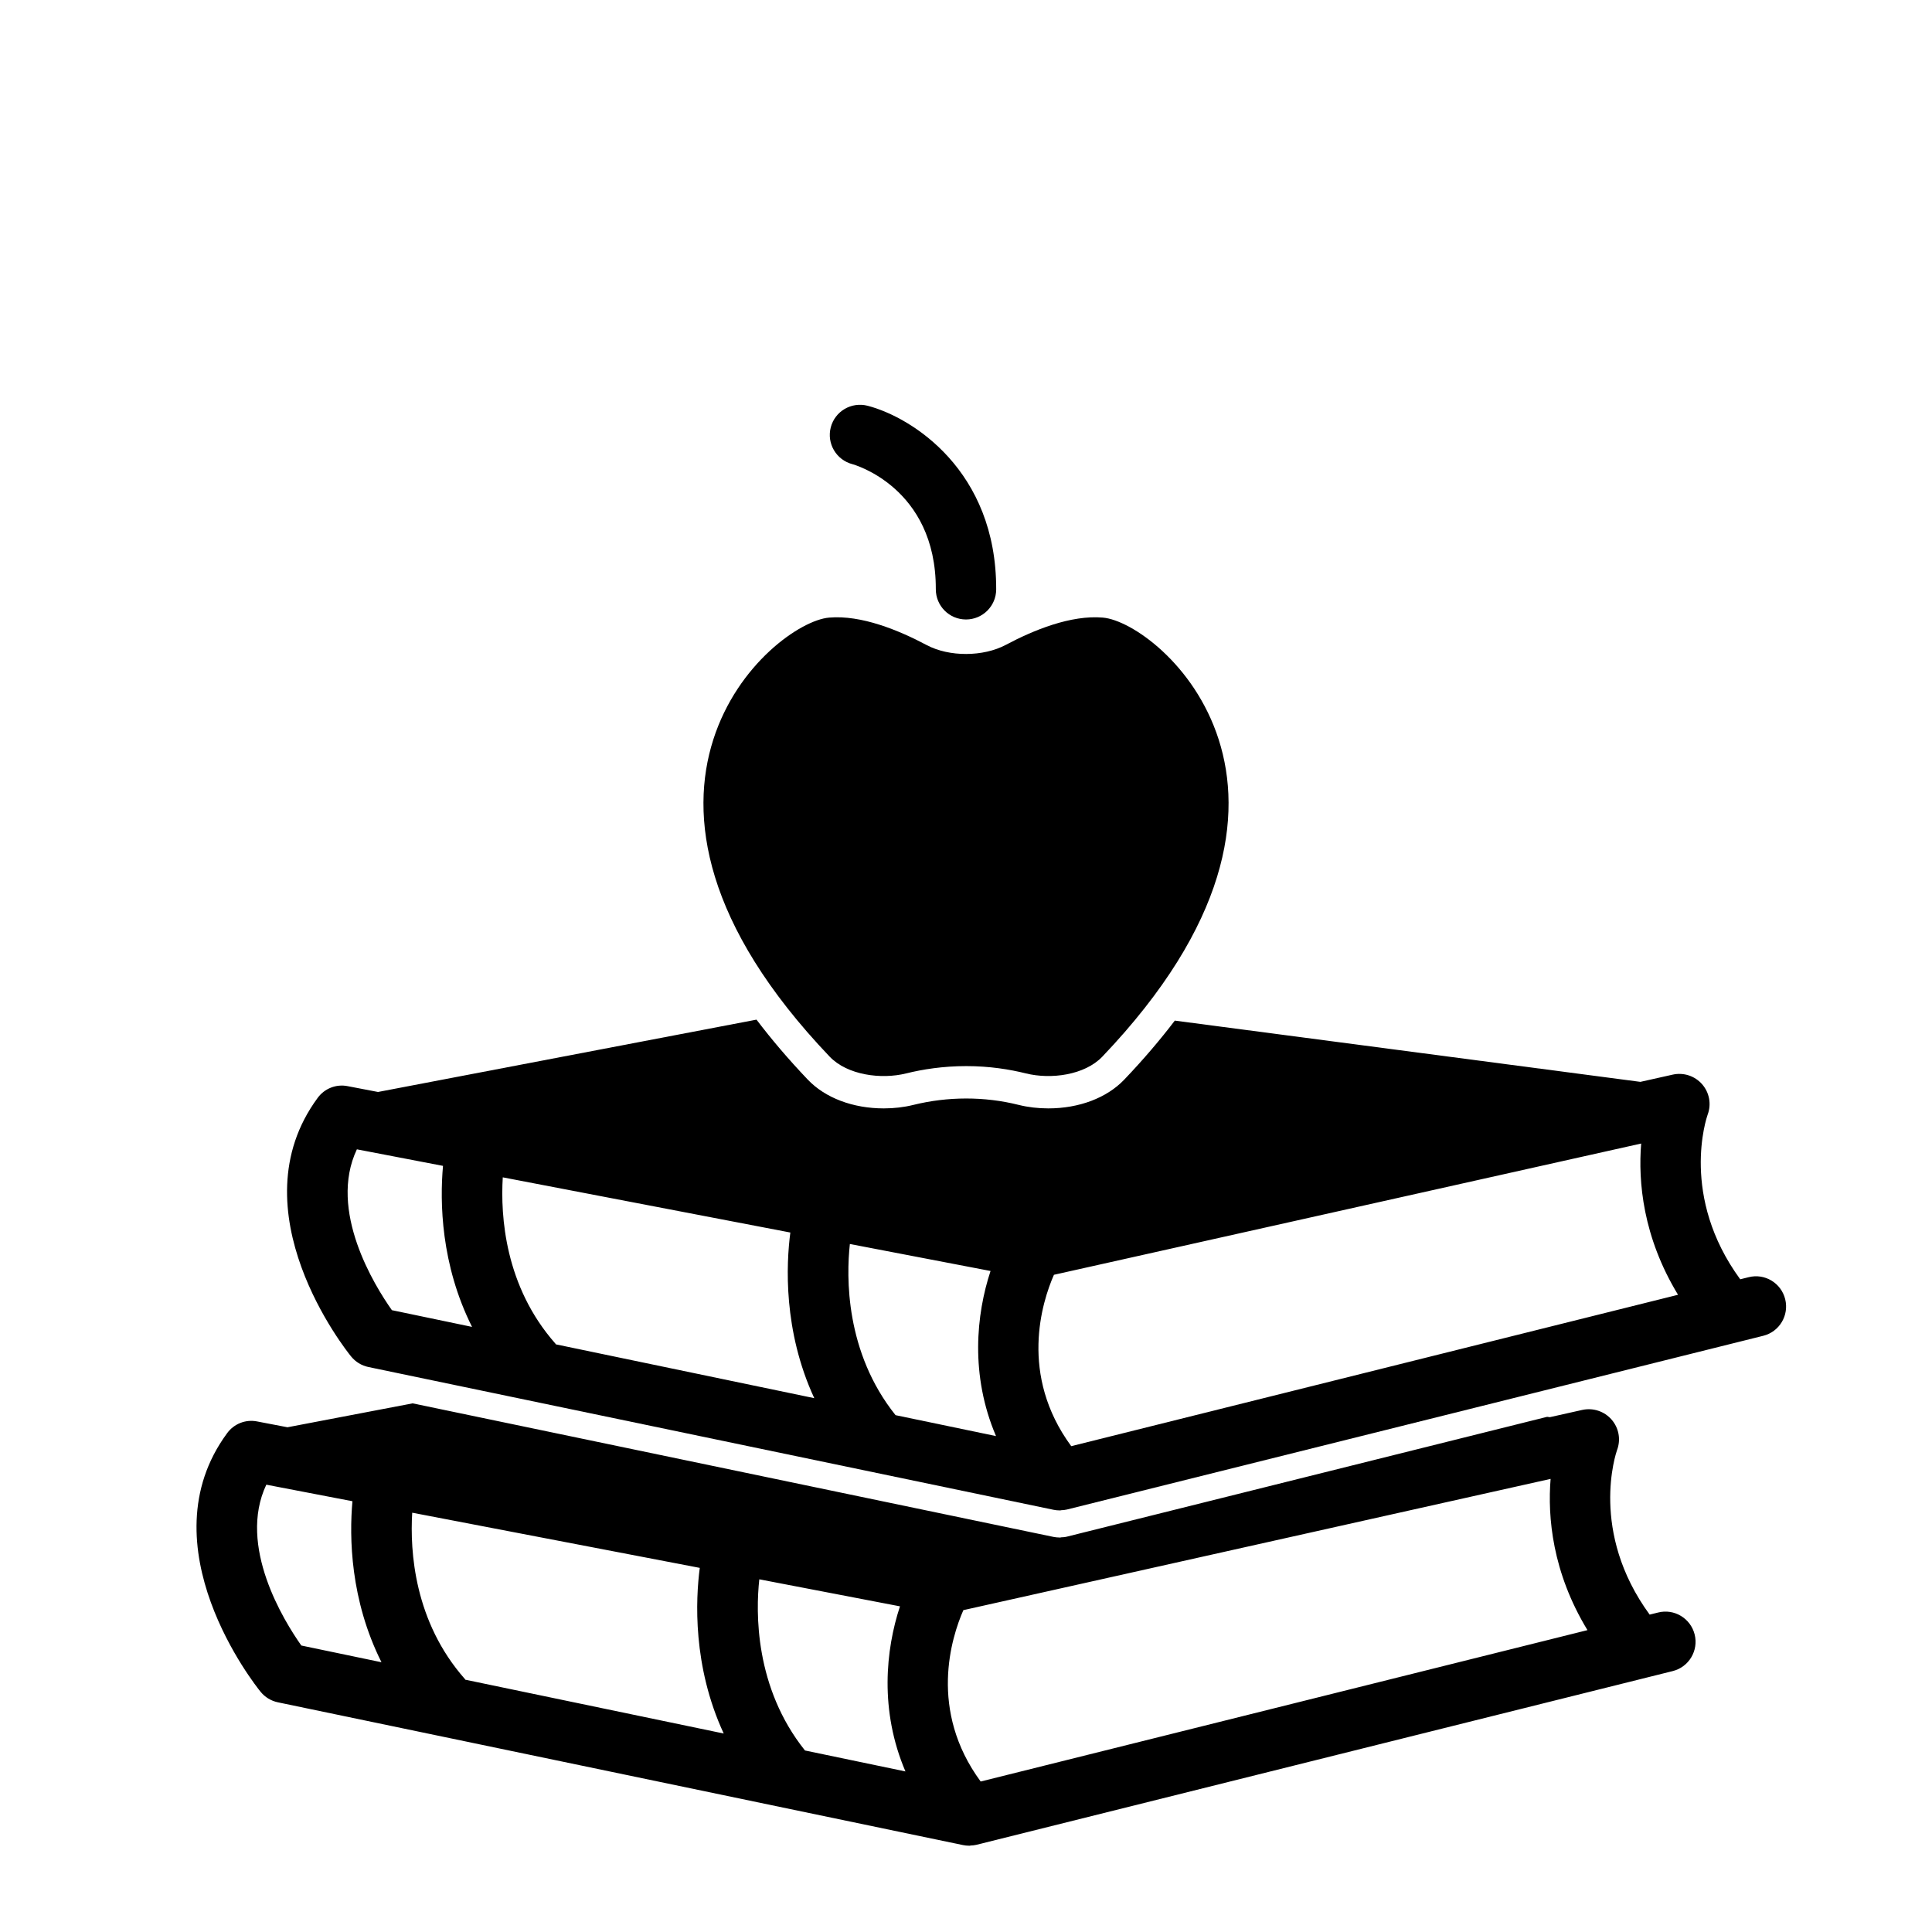 <?xml version="1.0" encoding="iso-8859-1"?>
<!-- Generator: Adobe Illustrator 17.0.0, SVG Export Plug-In . SVG Version: 6.00 Build 0)  -->
<!DOCTYPE svg PUBLIC "-//W3C//DTD SVG 1.1//EN" "http://www.w3.org/Graphics/SVG/1.1/DTD/svg11.dtd">
<svg version="1.1" id="Capa_1" xmlns="http://www.w3.org/2000/svg" xmlns:xlink="http://www.w3.org/1999/xlink" x="0px" y="0px"
	 width="64px" height="64px" viewBox="0 0 64 64" style="enable-background:new 0 0 64 64;" xml:space="preserve">
<g>
	<path d="M54.926,53.417l-0.279,0.069c-2.004-2.741-1.117-5.347-1.079-5.454c0.129-0.344,0.059-0.73-0.183-1.007
		c-0.241-0.276-0.614-0.398-0.972-0.319l-1.073,0.24l-0.089-0.012l-15.907,3.969c-0.064,0.017-0.128,0.021-0.192,0.023
		c-0.011,0.001-0.019,0.007-0.031,0.007c-0.006-0.002-0.013,0-0.019,0c0,0,0,0-0.001,0c-0.001,0-0.001-0.001-0.002-0.001
		c-0.066,0-0.134-0.007-0.201-0.02l-21.229-4.424L9.523,47.28l-1.006-0.193c-0.38-0.076-0.766,0.078-0.993,0.389
		c-2.751,3.732,0.948,8.371,1.108,8.566c0.146,0.179,0.347,0.302,0.572,0.349l22.694,4.729c0.067,0.014,0.135,0.021,0.201,0.021
		c0.001,0,0.001,0.001,0.002,0.001c0.001,0,0.001,0,0.001,0c0.007,0,0.014-0.002,0.019,0c0.012,0,0.021-0.006,0.031-0.007
		c0.064-0.003,0.128-0.007,0.192-0.023l23.066-5.755c0.536-0.133,0.861-0.676,0.728-1.212C56.004,53.608,55.46,53.281,54.926,53.417
		z M9.982,54.51c-0.575-0.813-2.119-3.3-1.16-5.328l2.853,0.548c-0.107,1.199-0.073,3.269,0.962,5.334L9.982,54.51z M15.413,55.642
		c-0.005-0.006-0.006-0.014-0.011-0.02c-1.681-1.902-1.824-4.232-1.747-5.512l9.526,1.828c-0.137,1.047-0.241,3.25,0.793,5.487
		L15.413,55.642z M26.666,57.987c-1.67-2.087-1.632-4.585-1.513-5.67l4.66,0.895c-0.472,1.428-0.683,3.447,0.181,5.469
		L26.666,57.987z M32.486,59.015c-1.733-2.357-0.97-4.775-0.573-5.677l19.453-4.348c-0.103,1.259,0.055,3.093,1.221,5.01
		L32.486,59.015z"/>
	<path d="M57.926,42.309l-0.279,0.069c-2.004-2.741-1.117-5.347-1.079-5.454c0.129-0.344,0.059-0.73-0.183-1.007
		c-0.241-0.276-0.614-0.398-0.972-0.319l-1.073,0.24l-15.423-2.029c-0.482,0.633-1.036,1.285-1.676,1.956
		c-0.577,0.604-1.494,0.952-2.515,0.952c-0.341,0-0.671-0.039-0.982-0.116c-1.136-0.285-2.353-0.28-3.489,0.001
		c-0.31,0.077-0.64,0.115-0.979,0.115c-1.022,0-1.939-0.347-2.517-0.953c-0.651-0.683-1.211-1.345-1.699-1.987l-12.538,2.396
		l-1.006-0.193c-0.38-0.076-0.766,0.078-0.993,0.389c-2.751,3.732,0.948,8.371,1.108,8.566c0.146,0.179,0.347,0.302,0.572,0.349
		l22.694,4.729c0.067,0.014,0.135,0.021,0.201,0.021c0.001,0,0.001,0.001,0.002,0.001c0.001,0,0.001,0,0.001,0
		c0.007,0,0.014-0.002,0.019,0c0.012,0,0.021-0.006,0.031-0.007c0.064-0.003,0.128-0.007,0.192-0.023l23.066-5.755
		c0.536-0.133,0.861-0.676,0.728-1.212C59.004,42.5,58.46,42.173,57.926,42.309z M12.982,43.401c-0.575-0.813-2.119-3.3-1.16-5.328
		l2.853,0.548c-0.107,1.199-0.073,3.269,0.962,5.334L12.982,43.401z M18.413,44.533c-0.005-0.006-0.006-0.014-0.011-0.02
		c-1.681-1.902-1.824-4.232-1.747-5.512l9.526,1.828c-0.137,1.047-0.241,3.25,0.793,5.487L18.413,44.533z M29.666,46.879
		c-1.67-2.087-1.632-4.585-1.513-5.67l4.66,0.894c-0.472,1.428-0.683,3.447,0.181,5.469L29.666,46.879z M35.486,47.906
		c-1.733-2.358-0.97-4.775-0.573-5.677l19.453-4.348c-0.103,1.259,0.055,3.093,1.221,5.01L35.486,47.906z"/>
	<path d="M28.236,15.376c0.028,0.007,2.772,0.761,2.764,4.142c-0.001,0.553,0.445,1.002,0.998,1.003c0.001,0,0.001,0,0.002,0
		c0.551,0,0.999-0.446,1-0.997c0.01-3.932-2.782-5.698-4.26-6.083c-0.538-0.137-1.081,0.182-1.22,0.716S27.702,15.236,28.236,15.376
		z"/>
	<path d="M27.483,35.002c0.586,0.614,1.708,0.761,2.531,0.557c0.543-0.135,1.221-0.243,1.996-0.243c0.766,0,1.436,0.108,1.975,0.242
		c0.824,0.205,1.946,0.059,2.532-0.556c8.368-8.774,1.906-14.379,0.019-14.543c-1.064-0.093-2.304,0.417-3.217,0.903
		c-0.749,0.398-1.872,0.405-2.621,0.007c-0.918-0.488-2.165-1.003-3.234-0.91C25.577,20.623,19.116,26.228,27.483,35.002z"/>
</g>
</svg>
